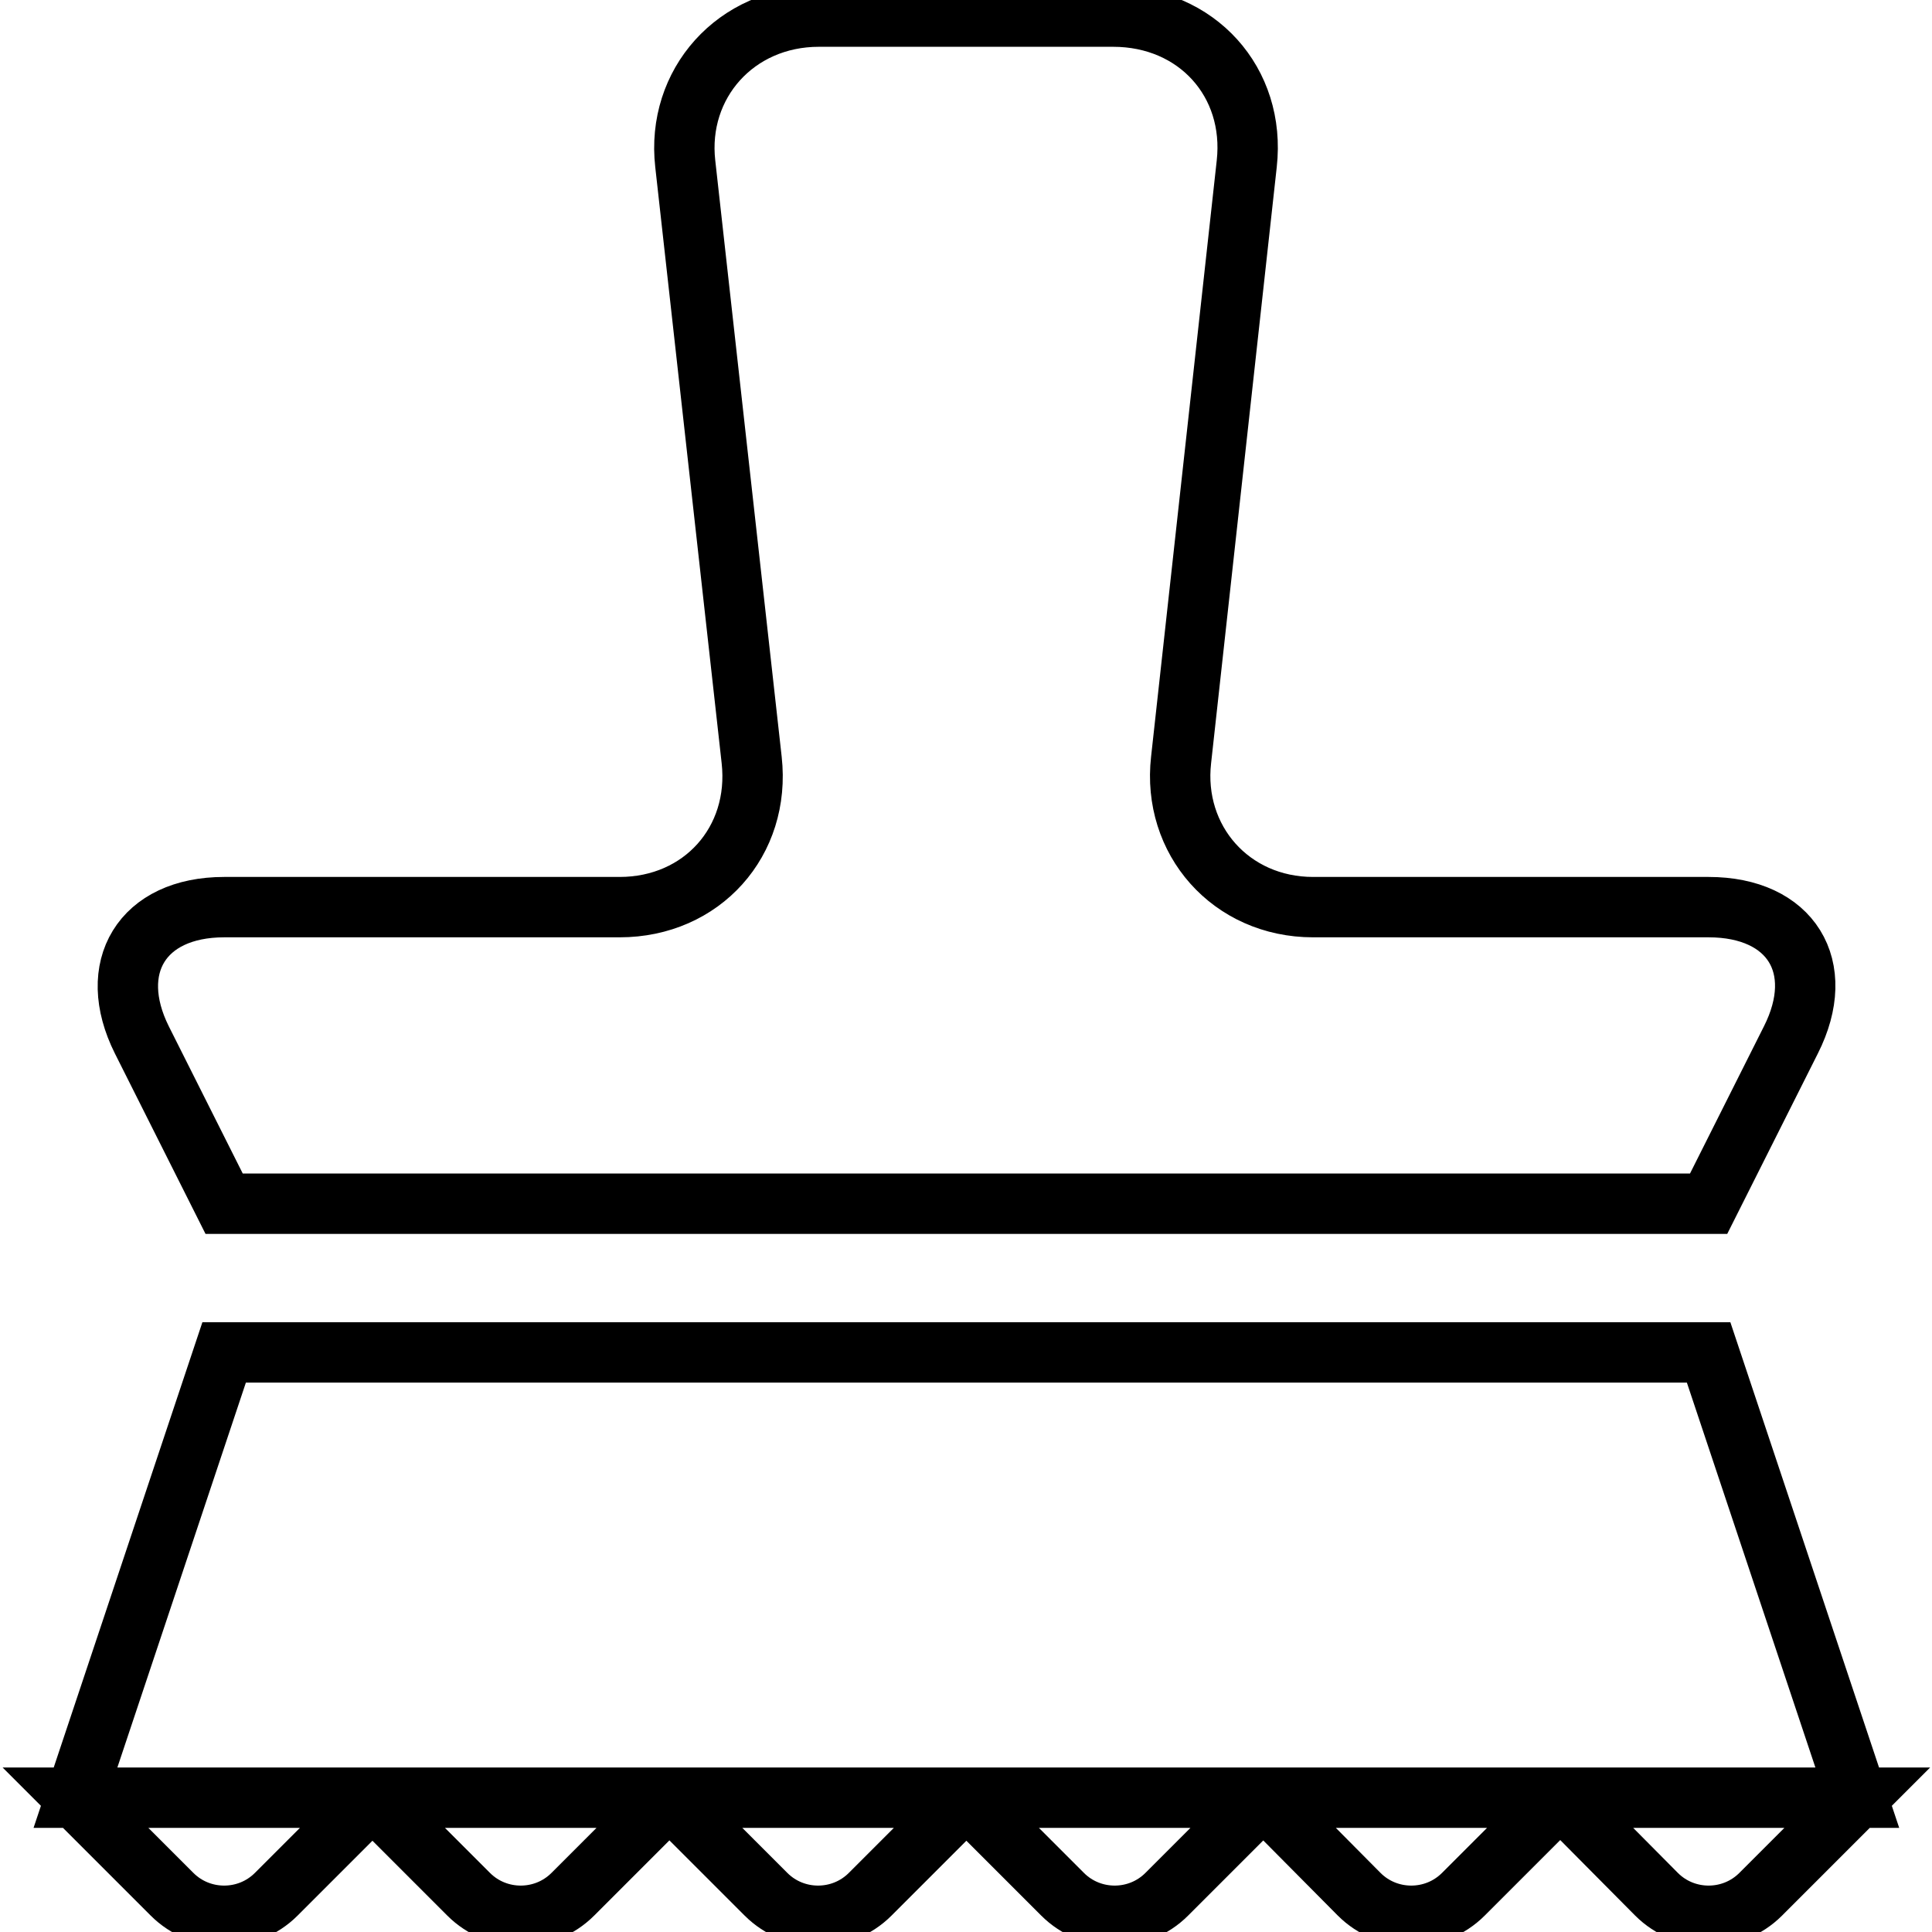 <?xml version="1.0" encoding="utf-8"?>
<!-- Svg Vector Icons : http://www.onlinewebfonts.com/icon -->
<!DOCTYPE svg PUBLIC "-//W3C//DTD SVG 1.1//EN" "http://www.w3.org/Graphics/SVG/1.1/DTD/svg11.dtd">
<svg version="1.1" xmlns="http://www.w3.org/2000/svg" xmlns:xlink="http://www.w3.org/1999/xlink" x="0px" y="0px" viewBox="0 0 256 256" enable-background="new 0 0 256 256" xml:space="preserve">
<g> <path stroke-width="8" fill-opacity="0" stroke="#000000"  d="M165.2,21.7c1.2-10.8-6.6-19.5-17.7-19.5h-39c-11,0-18.9,8.9-17.7,19.5l8.8,79c1.2,10.8-6.6,19.5-17.5,19.5 H29.7c-10.9,0-15.7,8-10.9,17.6l10.9,21.7h196.7l10.9-21.7c4.9-9.7,0-17.6-10.9-17.6h-52.4c-10.9,0-18.7-8.9-17.5-19.5L165.2,21.7 L165.2,21.7z M29.7,179.2h196.7l19.7,59h-19.7H10L29.7,179.2L29.7,179.2z M22.8,251c3.8,3.8,10,3.8,13.8,0l12.8-12.8H10L22.8,251 L22.8,251z M62.1,251c3.8,3.8,10,3.8,13.8,0l12.8-12.8H49.3L62.1,251L62.1,251z M101.5,251c3.8,3.8,10,3.8,13.8,0l12.8-12.8H88.7 L101.5,251L101.5,251z M140.8,251c3.8,3.8,10,3.8,13.8,0l12.8-12.8H128L140.8,251L140.8,251z M180.1,251c3.8,3.8,10,3.8,13.8,0 l12.8-12.8h-39.3L180.1,251L180.1,251z M219.5,251c3.8,3.8,10,3.8,13.8,0l12.8-12.8h-39.3L219.5,251L219.5,251z"/></g>
</svg>